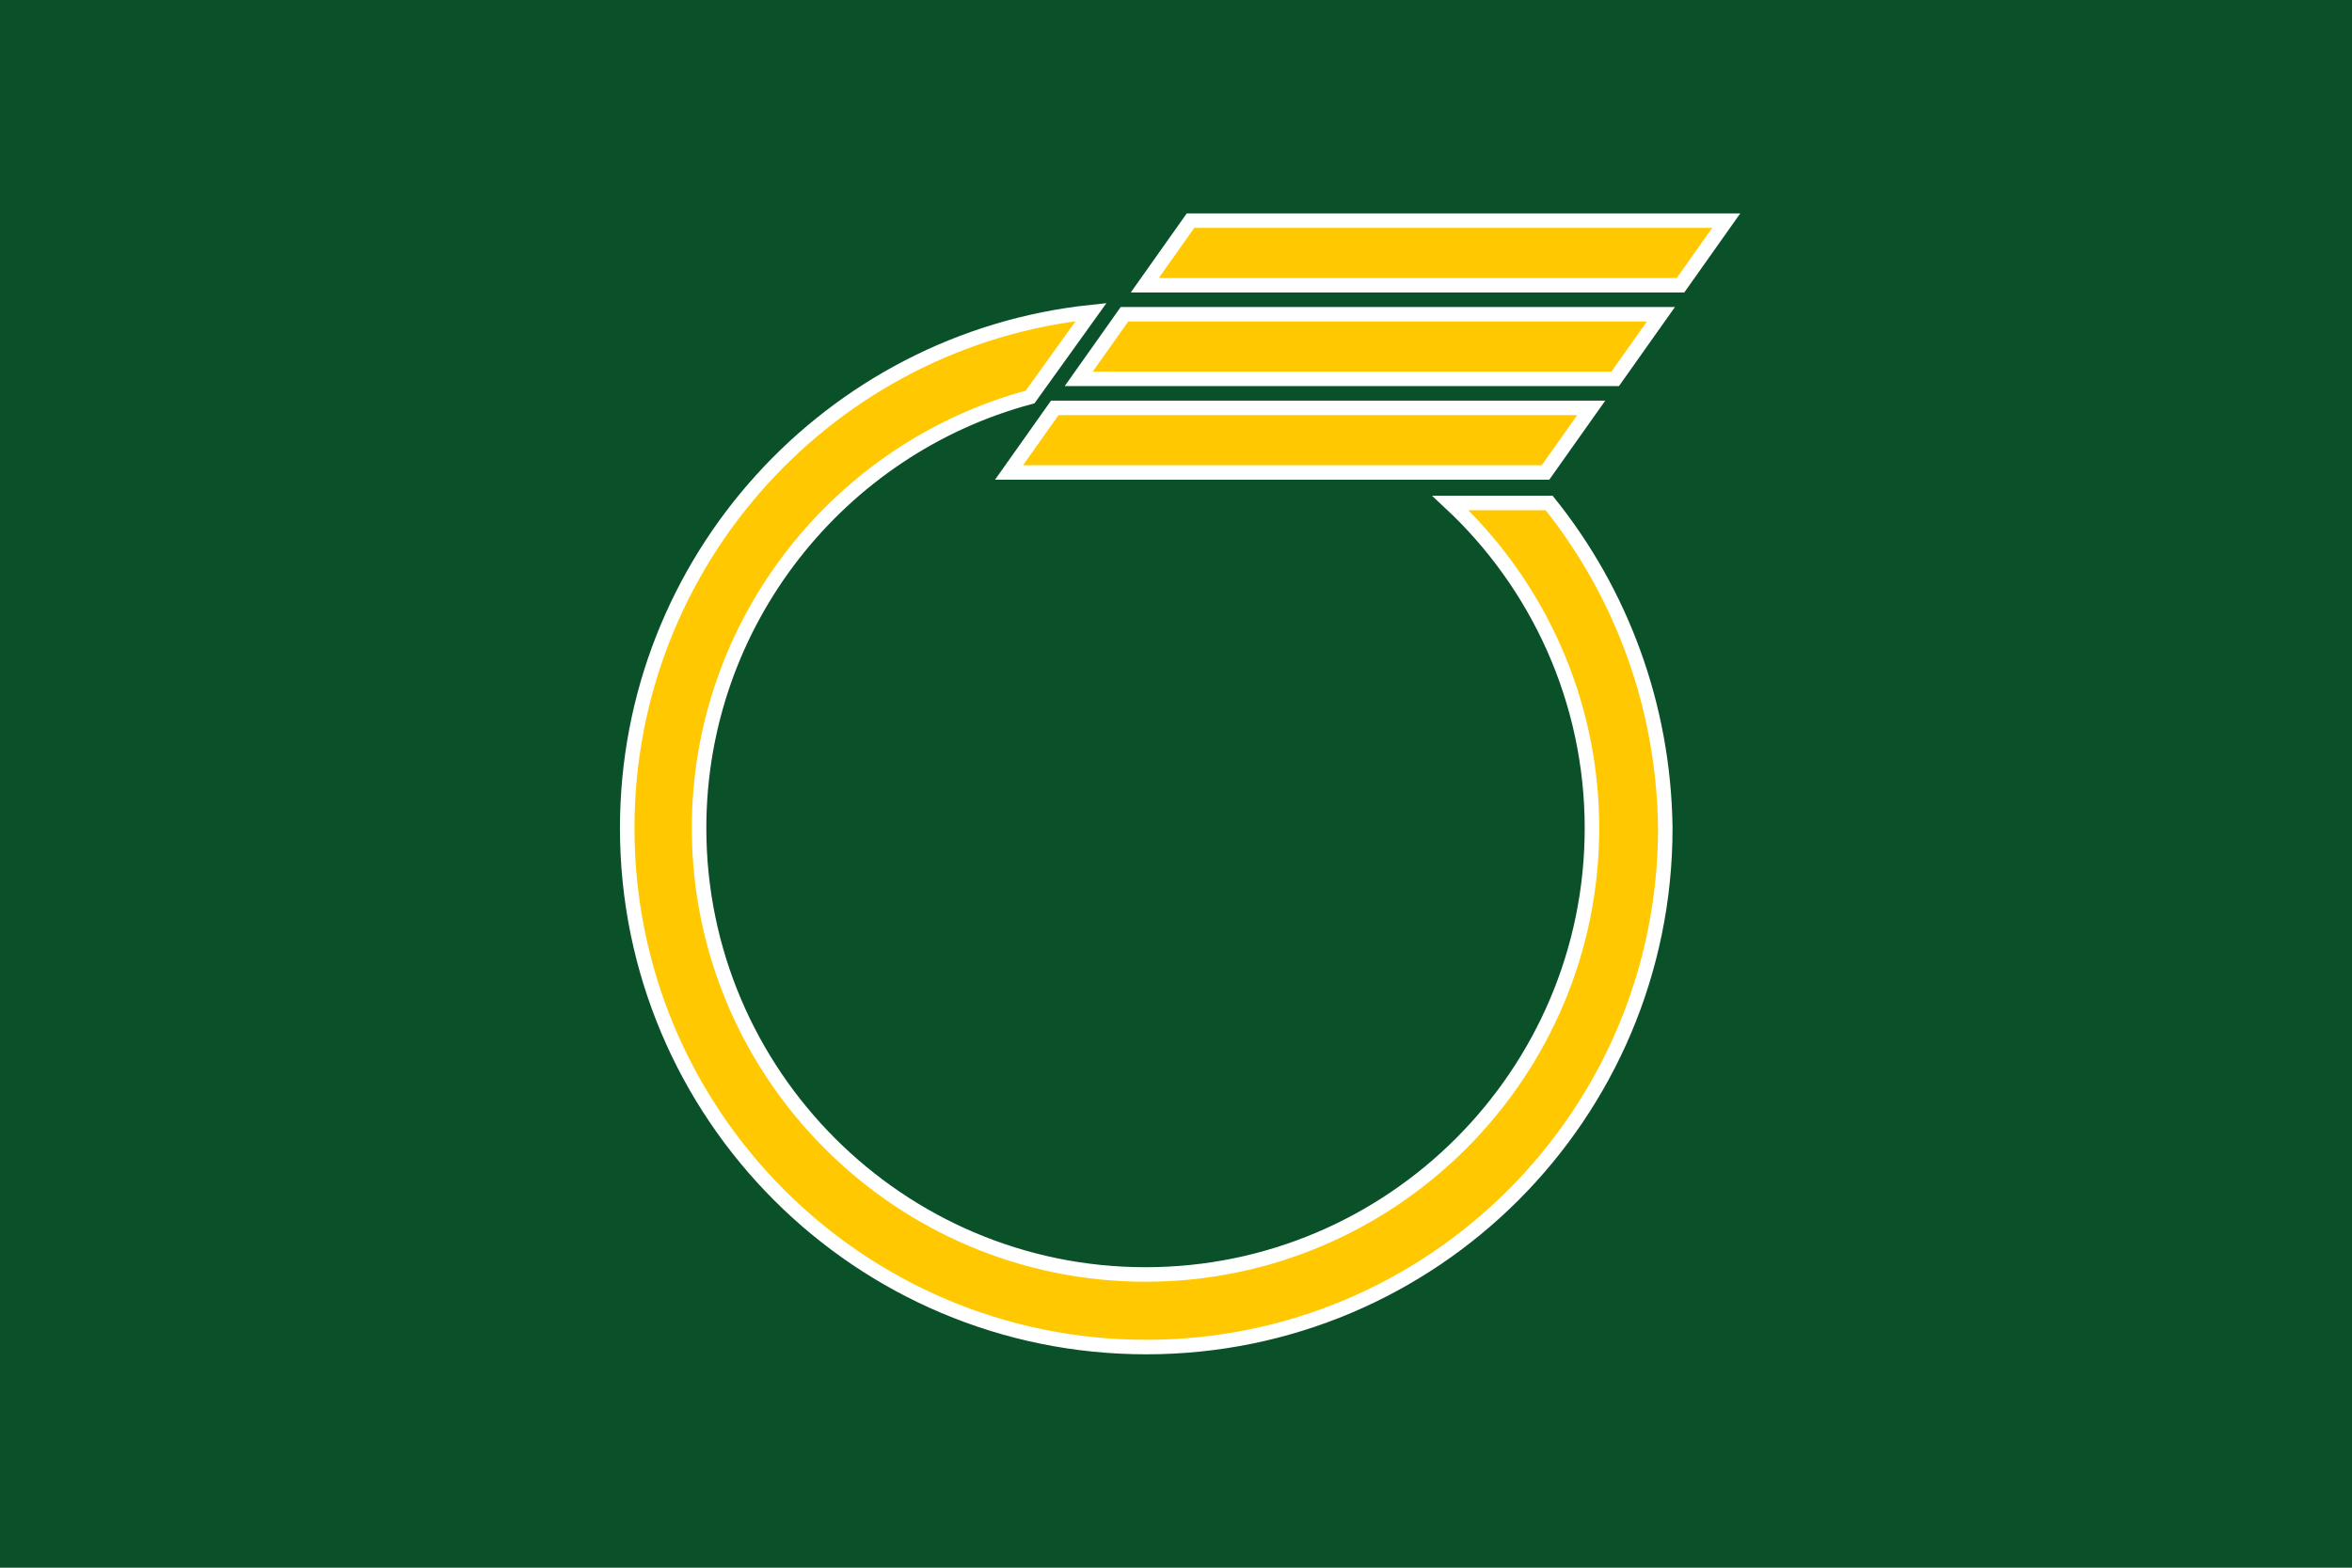 <?xml version="1.0" encoding="utf-8"?>
<!-- Generator: Adobe Illustrator 18.0.0, SVG Export Plug-In . SVG Version: 6.00 Build 0)  -->
<!DOCTYPE svg PUBLIC "-//W3C//DTD SVG 1.1//EN" "http://www.w3.org/Graphics/SVG/1.1/DTD/svg11.dtd">
<svg xmlns="http://www.w3.org/2000/svg" xmlns:xlink="http://www.w3.org/1999/xlink" version="1.1" id="Layer_2" x="0px" y="0px" viewBox="0 0 324 216" style="enable-background:new 0 0 324 216;" xml:space="preserve">
<style type="text/css">
	.st0{fill:#0A5028;}
	.st1{fill:#FFC800;stroke:#FFFFFF;stroke-width:2;stroke-miterlimit:10;}
</style>
<rect class="st0" width="324" height="216"/>
<g>
	<polygon class="st1" points="231.5,39.3 157.7,39.3 164,30.4 237.8,30.4  "/>
	<polygon class="st1" points="222.5,52.2 148.6,52.2 154.9,43.3 228.8,43.3  "/>
	<polygon class="st1" points="212.9,65.1 139,65.1 145.3,56.2 219.2,56.2  "/>
	<path class="st1" d="M213.4,69.3h-13.6c12,11.2,19.5,27.2,19.5,44.8c0,33.9-27.6,61.5-61.5,61.5c-33.9,0-61.5-27.6-61.5-61.5   c0-28.4,19.4-52.4,45.6-59.4l8.4-11.7c-35.9,3.8-63.9,34.2-63.9,71.1c0,39.5,32,71.5,71.5,71.5c39.5,0,71.5-32,71.5-71.5   C229.2,97.1,223.2,81.5,213.4,69.3z"/>
</g>
</svg>
